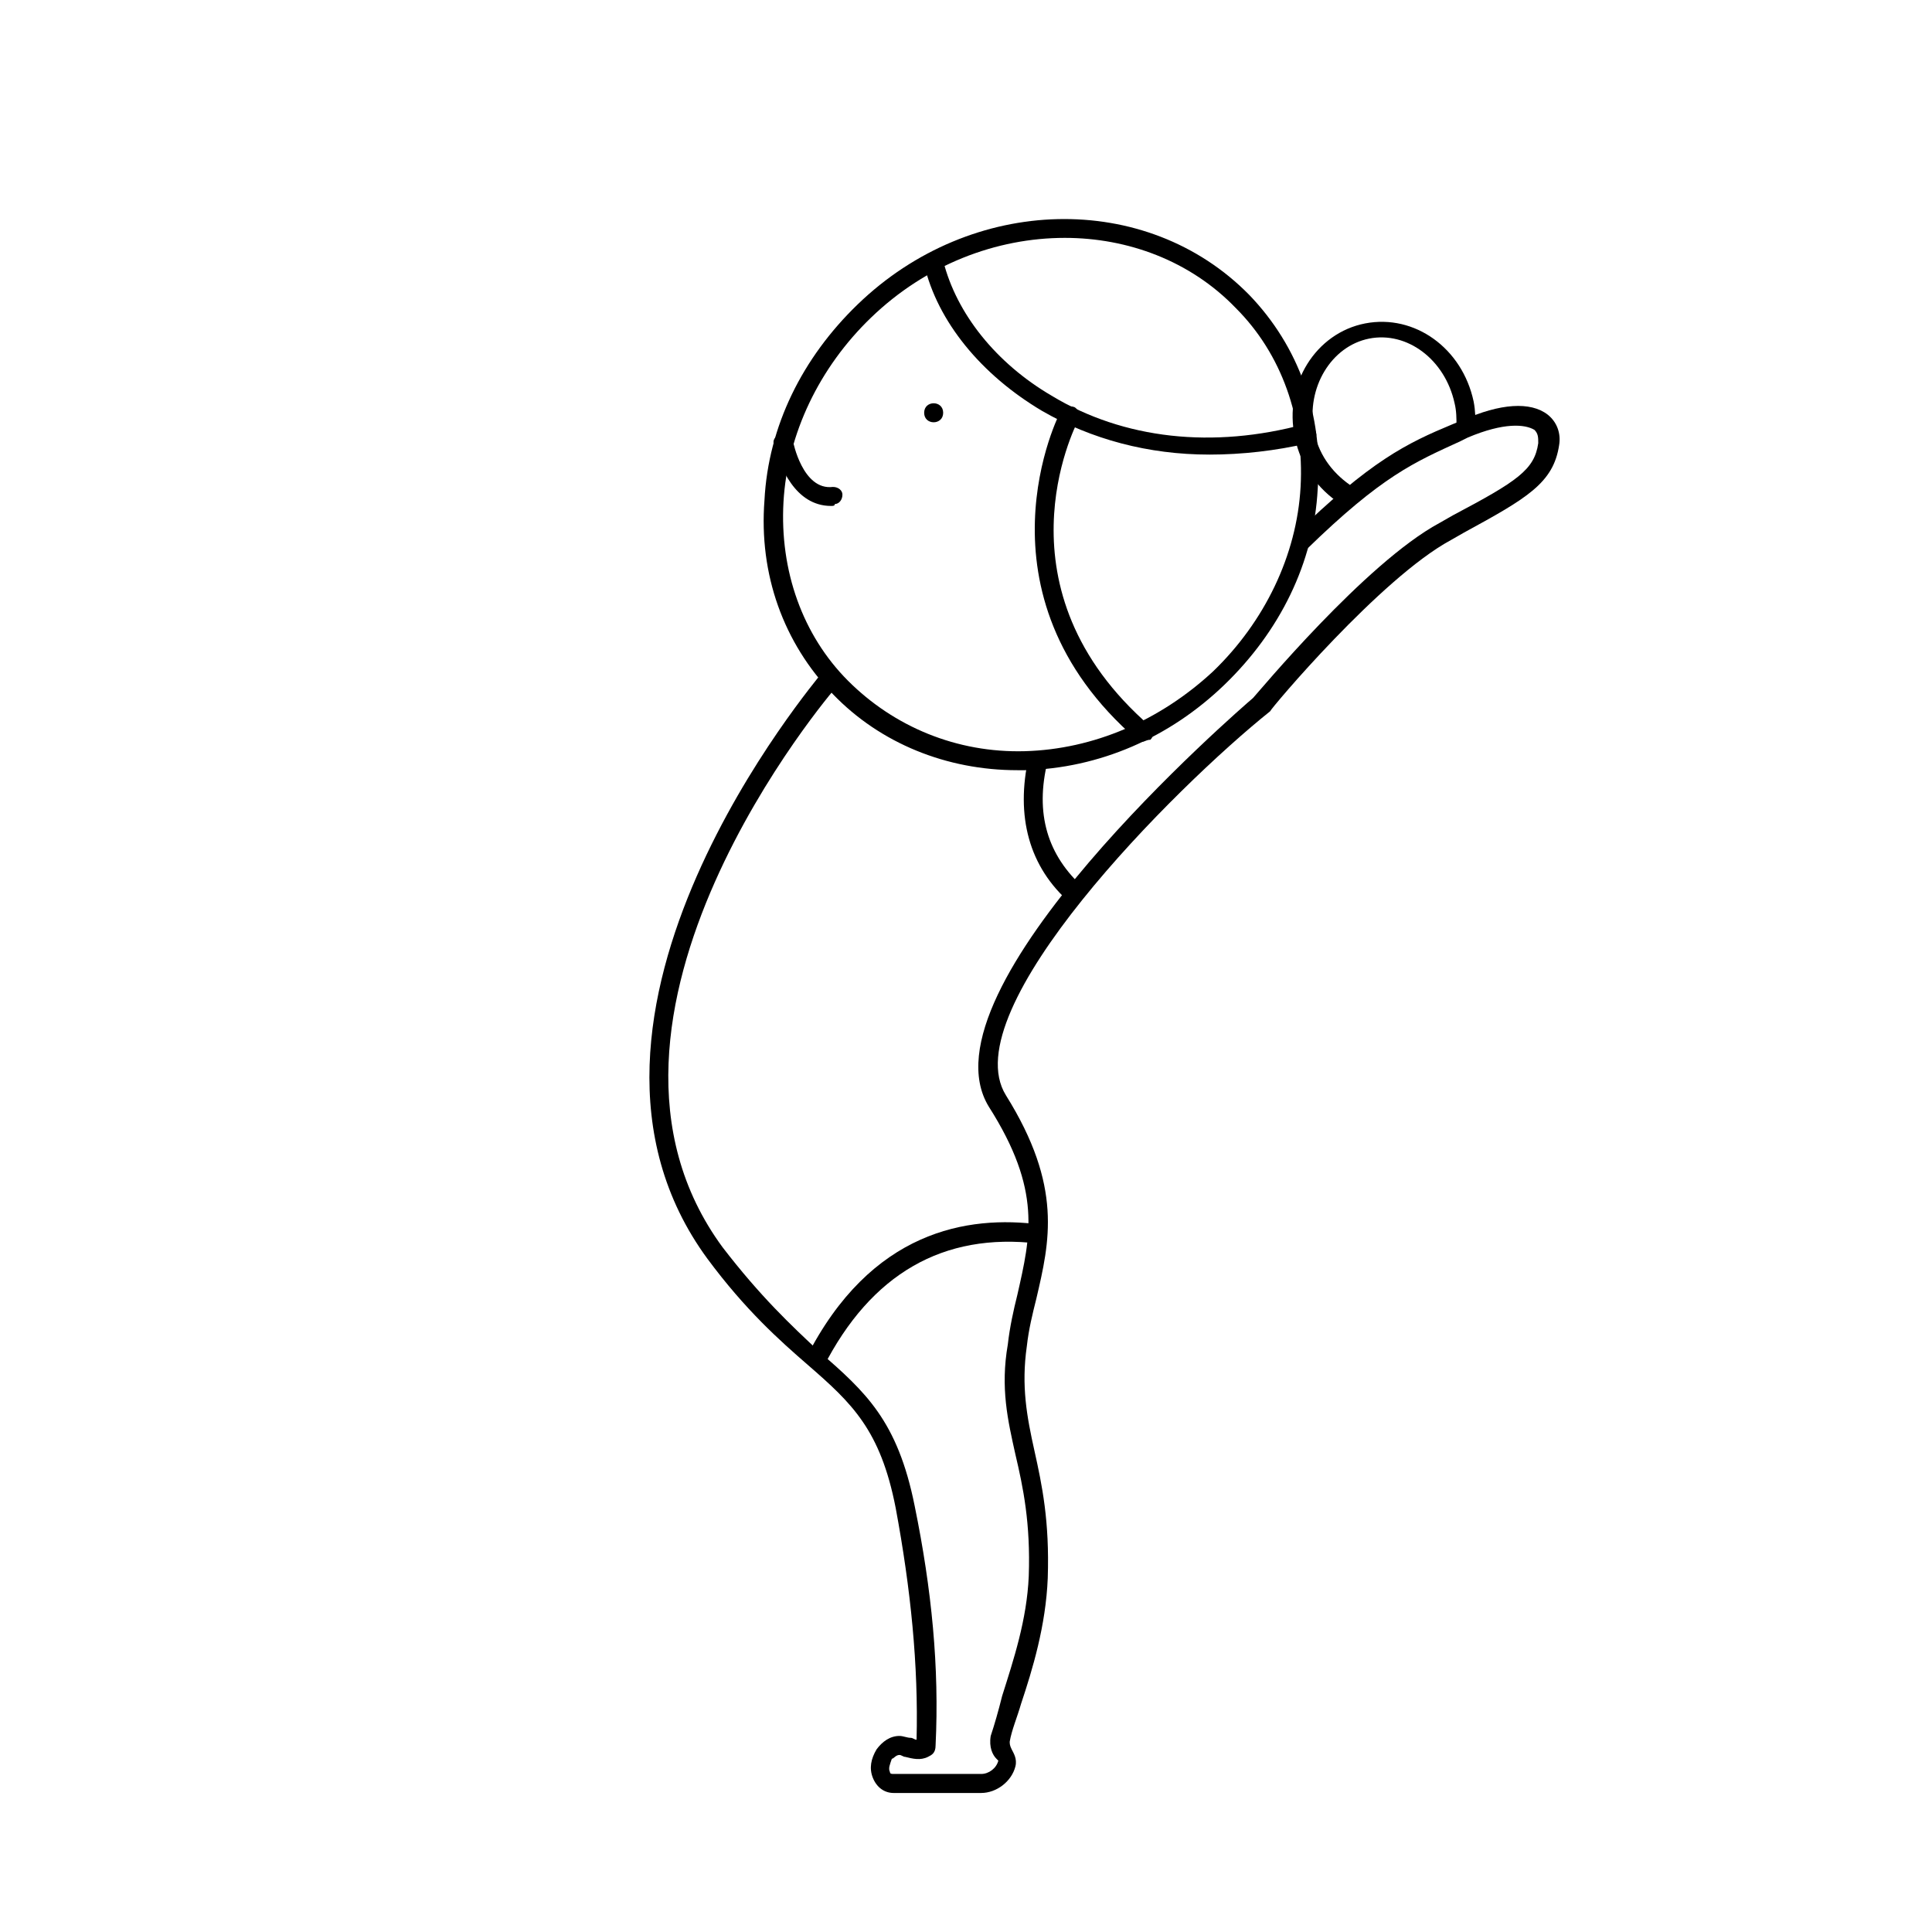 <?xml version="1.0" encoding="UTF-8"?>
<!-- Uploaded to: ICON Repo, www.iconrepo.com, Generator: ICON Repo Mixer Tools -->
<svg fill="#000000" width="800px" height="800px" version="1.1" viewBox="144 144 512 512" xmlns="http://www.w3.org/2000/svg">
 <g>
  <path d="m413.6 348.11c-18.641 0-36.273-7.055-48.871-20.152-13.098-13.602-19.648-31.738-18.137-51.387 1.008-19.648 10.078-37.785 24.688-51.891 30.23-29.223 76.578-30.23 103.79-2.519 13.098 13.602 19.648 31.738 18.137 51.387-1.008 19.648-10.078 37.785-24.688 51.891-14.609 14.105-33.25 22.168-52.898 22.672h-2.016zm12.594-141.07c-18.137 0-36.777 7.055-51.387 21.16-13.602 13.098-22.168 30.73-23.176 48.871-1.008 18.137 5.039 35.266 17.129 47.359 12.09 12.09 28.719 19.145 46.855 18.641 18.137-0.504 35.77-8.062 49.879-21.16 13.602-13.098 22.168-30.73 23.176-48.871 1.008-18.137-5.039-35.266-17.129-47.359-12.094-12.594-28.719-18.641-45.348-18.641z"/>
  <path d="m499.25 277.57c-6.047-4.031-10.578-10.078-12.09-17.633-3.023-14.105 5.543-27.711 18.641-30.23 13.098-2.519 25.695 6.551 28.719 20.656 0.504 2.519 0.504 5.039 0.504 7.055l-5.039-0.504c0-2.016 0-4.031-0.504-6.047-2.519-11.586-12.594-19.145-22.672-17.129-10.078 2.016-16.625 13.098-14.609 24.184 1.008 6.047 4.535 11.082 9.574 14.609z"/>
  <path d="m364.23 278.08c-9.574 0-13.602-10.578-15.113-16.121-0.504-1.512 0.504-2.519 2.016-3.023 1.512-0.504 2.519 0.504 3.023 2.016 0 0 2.519 13.098 10.578 12.09 1.512 0 2.519 1.008 2.519 2.016 0 1.512-1.008 2.519-2.016 2.519 0 0.504-0.504 0.504-1.008 0.504z"/>
  <path d="m393.95 253.39c0 3.359-5.039 3.359-5.039 0s5.039-3.359 5.039 0"/>
  <path d="m464.48 264.47c-16.121 0-31.234-4.031-44.336-11.586-16.121-9.574-27.711-23.68-31.234-38.793-0.504-1.512 0.504-2.519 2.016-3.023 1.512-0.504 2.519 0.504 3.023 2.016 3.527 14.105 14.105 27.207 28.719 35.77 19.145 11.586 42.824 14.105 67.008 7.559 1.512-0.504 2.519 0.504 3.023 2.016 0.504 1.512-0.504 2.519-2.016 3.023-8.566 2.012-17.637 3.019-26.203 3.019z"/>
  <path d="m446.85 340.55c-0.504 0-1.008 0-1.512-0.504-44.84-38.793-20.656-86.656-20.152-87.16 0.504-1.008 2.016-1.512 3.527-1.008 1.008 0.504 1.512 2.016 1.008 3.527-1.008 2.016-22.672 44.84 19.145 81.113 1.008 1.008 1.008 2.519 0 3.527-1.008 0-1.512 0.504-2.016 0.504z"/>
  <path d="m404.03 619.16h-23.176c-2.519 0-4.535-1.512-5.543-4.031-1.008-2.519-0.504-5.039 1.008-7.559 1.512-2.016 3.527-3.527 6.047-3.527 1.008 0 2.016 0.504 3.023 0.504 0.504 0 1.008 0.504 1.512 0.504 0.504-19.648-1.512-39.801-5.543-61.465-4.031-20.656-11.586-27.711-23.176-37.785-7.559-6.551-16.625-14.609-26.703-28.215-47.359-64.488 29.727-154.16 30.23-155.17l4.031 3.527c-1.008 1.008-75.066 87.664-30.23 148.62 10.078 13.098 18.137 20.656 25.695 27.711 12.09 10.578 20.656 18.137 25.191 40.809 4.535 22.168 6.551 42.824 5.543 63.48 0 2.016-1.008 2.519-2.016 3.023-2.016 1.008-4.031 0.504-6.047 0-0.504 0-1.008-0.504-1.512-0.504-1.008 0-1.512 1.008-2.016 1.008-0.5 1.508-1.004 2.516-0.5 3.523 0 0.504 0.504 0.504 1.008 0.504h23.176c2.016 0 4.031-1.512 4.535-3.527l-0.504-0.504c-1.008-1.008-2.016-3.023-1.512-6.047 1.008-3.023 2.016-6.551 3.023-10.578 3.023-9.574 6.551-20.152 7.055-31.738 0.504-14.105-1.512-23.68-3.527-32.242-2.016-9.07-4.031-17.633-2.016-29.223 0.504-4.535 1.512-9.07 2.519-13.098 3.527-15.617 6.551-27.711-7.559-49.879-19.145-31.234 66.504-105.3 70.031-108.32 1.008-1.008 29.727-35.77 49.375-46.352l3.527-2.016c17.129-9.07 21.664-12.09 22.672-19.145 0-1.512 0-2.519-1.008-3.527-2.519-1.512-8.062-2.016-17.633 2.016l-2.023 1.008c-12.09 5.543-20.656 9.07-40.809 28.719l-3.527-3.527c20.656-20.152 30.23-24.688 42.32-29.727l2.519-1.008c10.078-4.535 18.137-5.039 22.672-1.512 2.519 2.016 3.527 5.039 3.023 8.062-1.512 10.078-8.566 14.105-25.191 23.176l-3.527 2.016c-18.641 10.078-47.863 44.84-47.863 45.344-25.188 20.152-84.133 79.098-70.027 101.77 15.113 24.184 11.586 38.793 8.062 53.906-1.008 4.031-2.016 8.062-2.519 12.594-1.512 10.578 0 18.641 2.016 27.711s4.031 18.641 3.527 33.754c-0.504 12.594-4.031 24.184-7.055 33.25-1.008 3.527-2.519 7.055-3.023 10.078 0 0.504 0 1.008 0.504 2.016 0.504 1.008 1.512 2.519 1.008 4.535-1.008 4.031-5.039 7.055-9.07 7.055z"/>
  <path d="m362.21 506.3-4.535-2.519c17.129-33.754 42.824-37.785 61.969-35.266l-0.504 5.039c-25.188-3.023-44.332 8.062-56.93 32.746z"/>
  <path d="m427.71 383.37c-11.082-9.574-14.609-23.176-11.082-38.793l5.039 1.008c-3.527 14.105 0 25.191 9.574 33.754z"/>
 </g>
</svg>